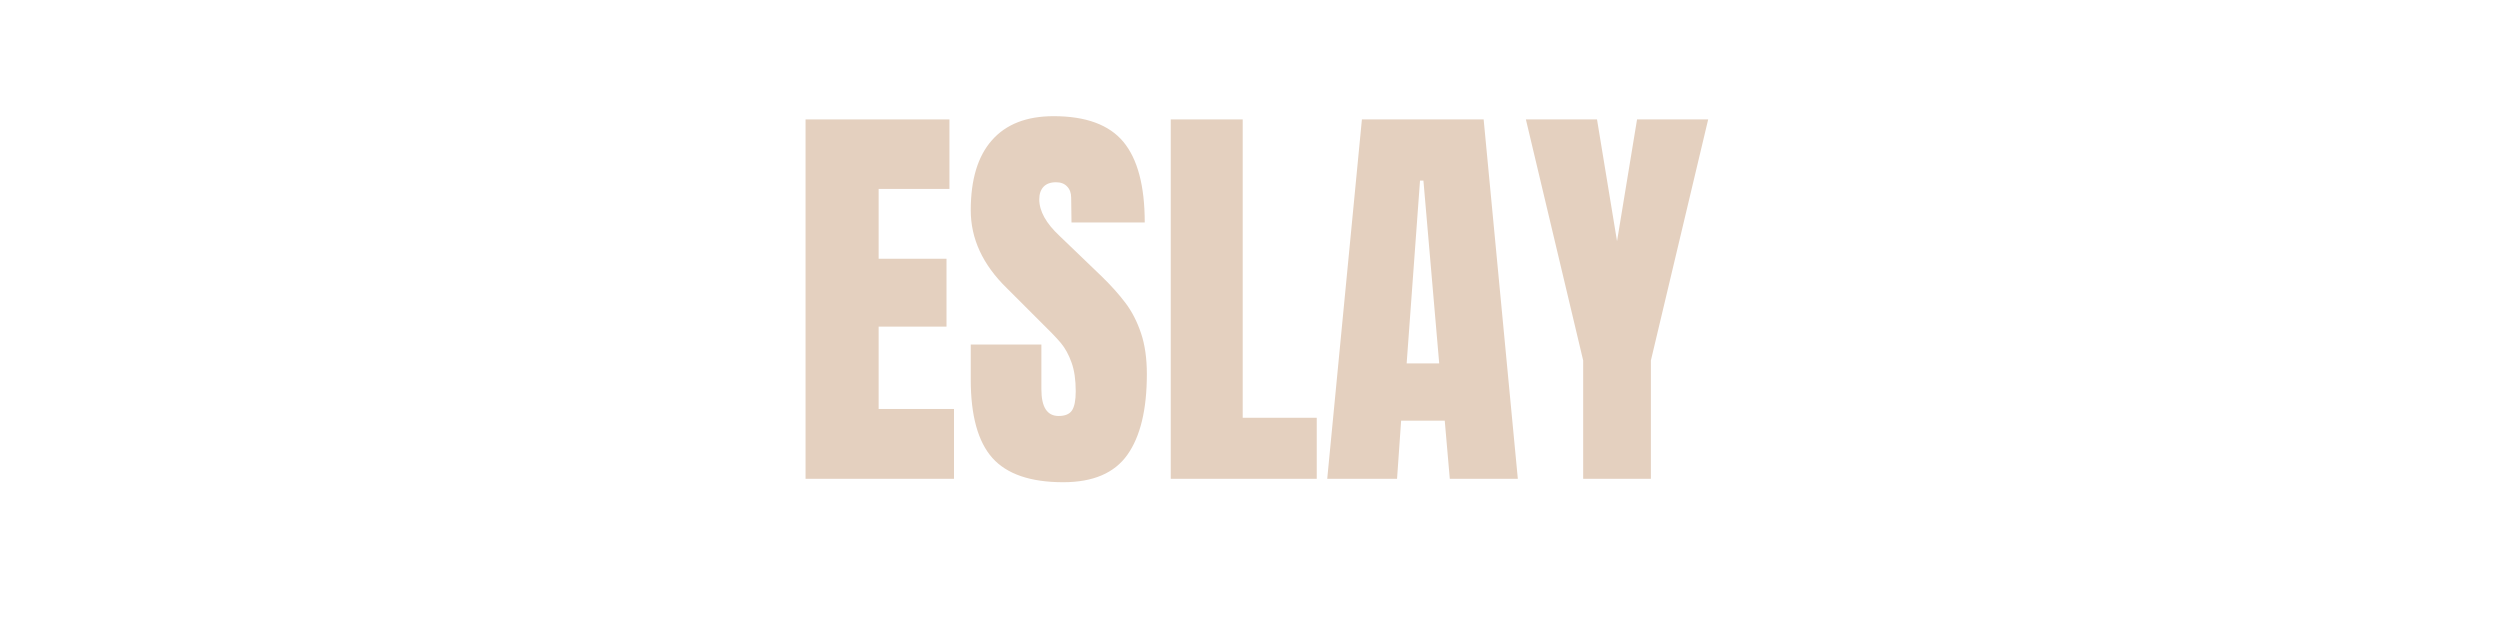 <svg xmlns="http://www.w3.org/2000/svg" xmlns:xlink="http://www.w3.org/1999/xlink" width="320" zoomAndPan="magnify" viewBox="0 0 240 60" height="80" preserveAspectRatio="xMidYMid meet" version="1.0"><defs><g/><clipPath id="ed93541da9"><rect x="0" width="90" y="0" height="60"/></clipPath></defs><g transform="matrix(1, 0, 0, 1, 75, -0)"><g clip-path="url(#ed93541da9)"><g fill="#e4d0bf" fill-opacity="1"><g transform="translate(0.802, 45.965)"><g><path d="M 1.531 0 L 1.531 -34.5 L 15.344 -34.5 L 15.344 -27.828 L 8.547 -27.828 L 8.547 -21.125 L 15.062 -21.125 L 15.062 -14.609 L 8.547 -14.609 L 8.547 -6.703 L 15.781 -6.703 L 15.781 0 Z M 1.531 0 "/></g></g></g><g fill="#e4d0bf" fill-opacity="1"><g transform="translate(17.348, 45.965)"><g><path d="M 9.719 0.328 C 6.582 0.328 4.316 -0.445 2.922 -2 C 1.535 -3.562 0.844 -6.066 0.844 -9.516 L 0.844 -12.891 L 7.625 -12.891 L 7.625 -8.594 C 7.625 -6.883 8.176 -6.031 9.281 -6.031 C 9.895 -6.031 10.32 -6.207 10.562 -6.562 C 10.801 -6.926 10.922 -7.535 10.922 -8.391 C 10.922 -9.516 10.785 -10.441 10.516 -11.172 C 10.254 -11.91 9.914 -12.531 9.5 -13.031 C 9.082 -13.531 8.336 -14.301 7.266 -15.344 L 4.297 -18.312 C 1.992 -20.562 0.844 -23.051 0.844 -25.781 C 0.844 -28.727 1.52 -30.969 2.875 -32.5 C 4.227 -34.039 6.203 -34.812 8.797 -34.812 C 11.898 -34.812 14.133 -33.988 15.5 -32.344 C 16.863 -30.695 17.547 -28.117 17.547 -24.609 L 10.516 -24.609 L 10.484 -26.984 C 10.484 -27.441 10.352 -27.801 10.094 -28.062 C 9.844 -28.332 9.488 -28.469 9.031 -28.469 C 8.5 -28.469 8.098 -28.32 7.828 -28.031 C 7.555 -27.738 7.422 -27.336 7.422 -26.828 C 7.422 -25.703 8.066 -24.535 9.359 -23.328 L 13.375 -19.469 C 14.312 -18.562 15.086 -17.695 15.703 -16.875 C 16.316 -16.062 16.812 -15.098 17.188 -13.984 C 17.562 -12.879 17.75 -11.566 17.75 -10.047 C 17.75 -6.641 17.125 -4.055 15.875 -2.297 C 14.633 -0.547 12.582 0.328 9.719 0.328 Z M 9.719 0.328 "/></g></g></g><g fill="#e4d0bf" fill-opacity="1"><g transform="translate(35.861, 45.965)"><g><path d="M 1.531 0 L 1.531 -34.5 L 8.438 -34.5 L 8.438 -5.859 L 15.547 -5.859 L 15.547 0 Z M 1.531 0 "/></g></g></g><g fill="#e4d0bf" fill-opacity="1"><g transform="translate(51.805, 45.965)"><g><path d="M 0.609 0 L 3.938 -34.5 L 15.625 -34.5 L 18.906 0 L 12.375 0 L 11.891 -5.578 L 7.703 -5.578 L 7.312 0 Z M 8.234 -11.078 L 11.359 -11.078 L 9.844 -28.625 L 9.516 -28.625 Z M 8.234 -11.078 "/></g></g></g><g fill="#e4d0bf" fill-opacity="1"><g transform="translate(71.282, 45.965)"><g><path d="M 5.703 0 L 5.703 -11.359 L 0.203 -34.5 L 7.031 -34.5 L 8.953 -22.812 L 10.875 -34.5 L 17.703 -34.5 L 12.203 -11.359 L 12.203 0 Z M 5.703 0 "/></g></g></g></g></g></svg>
